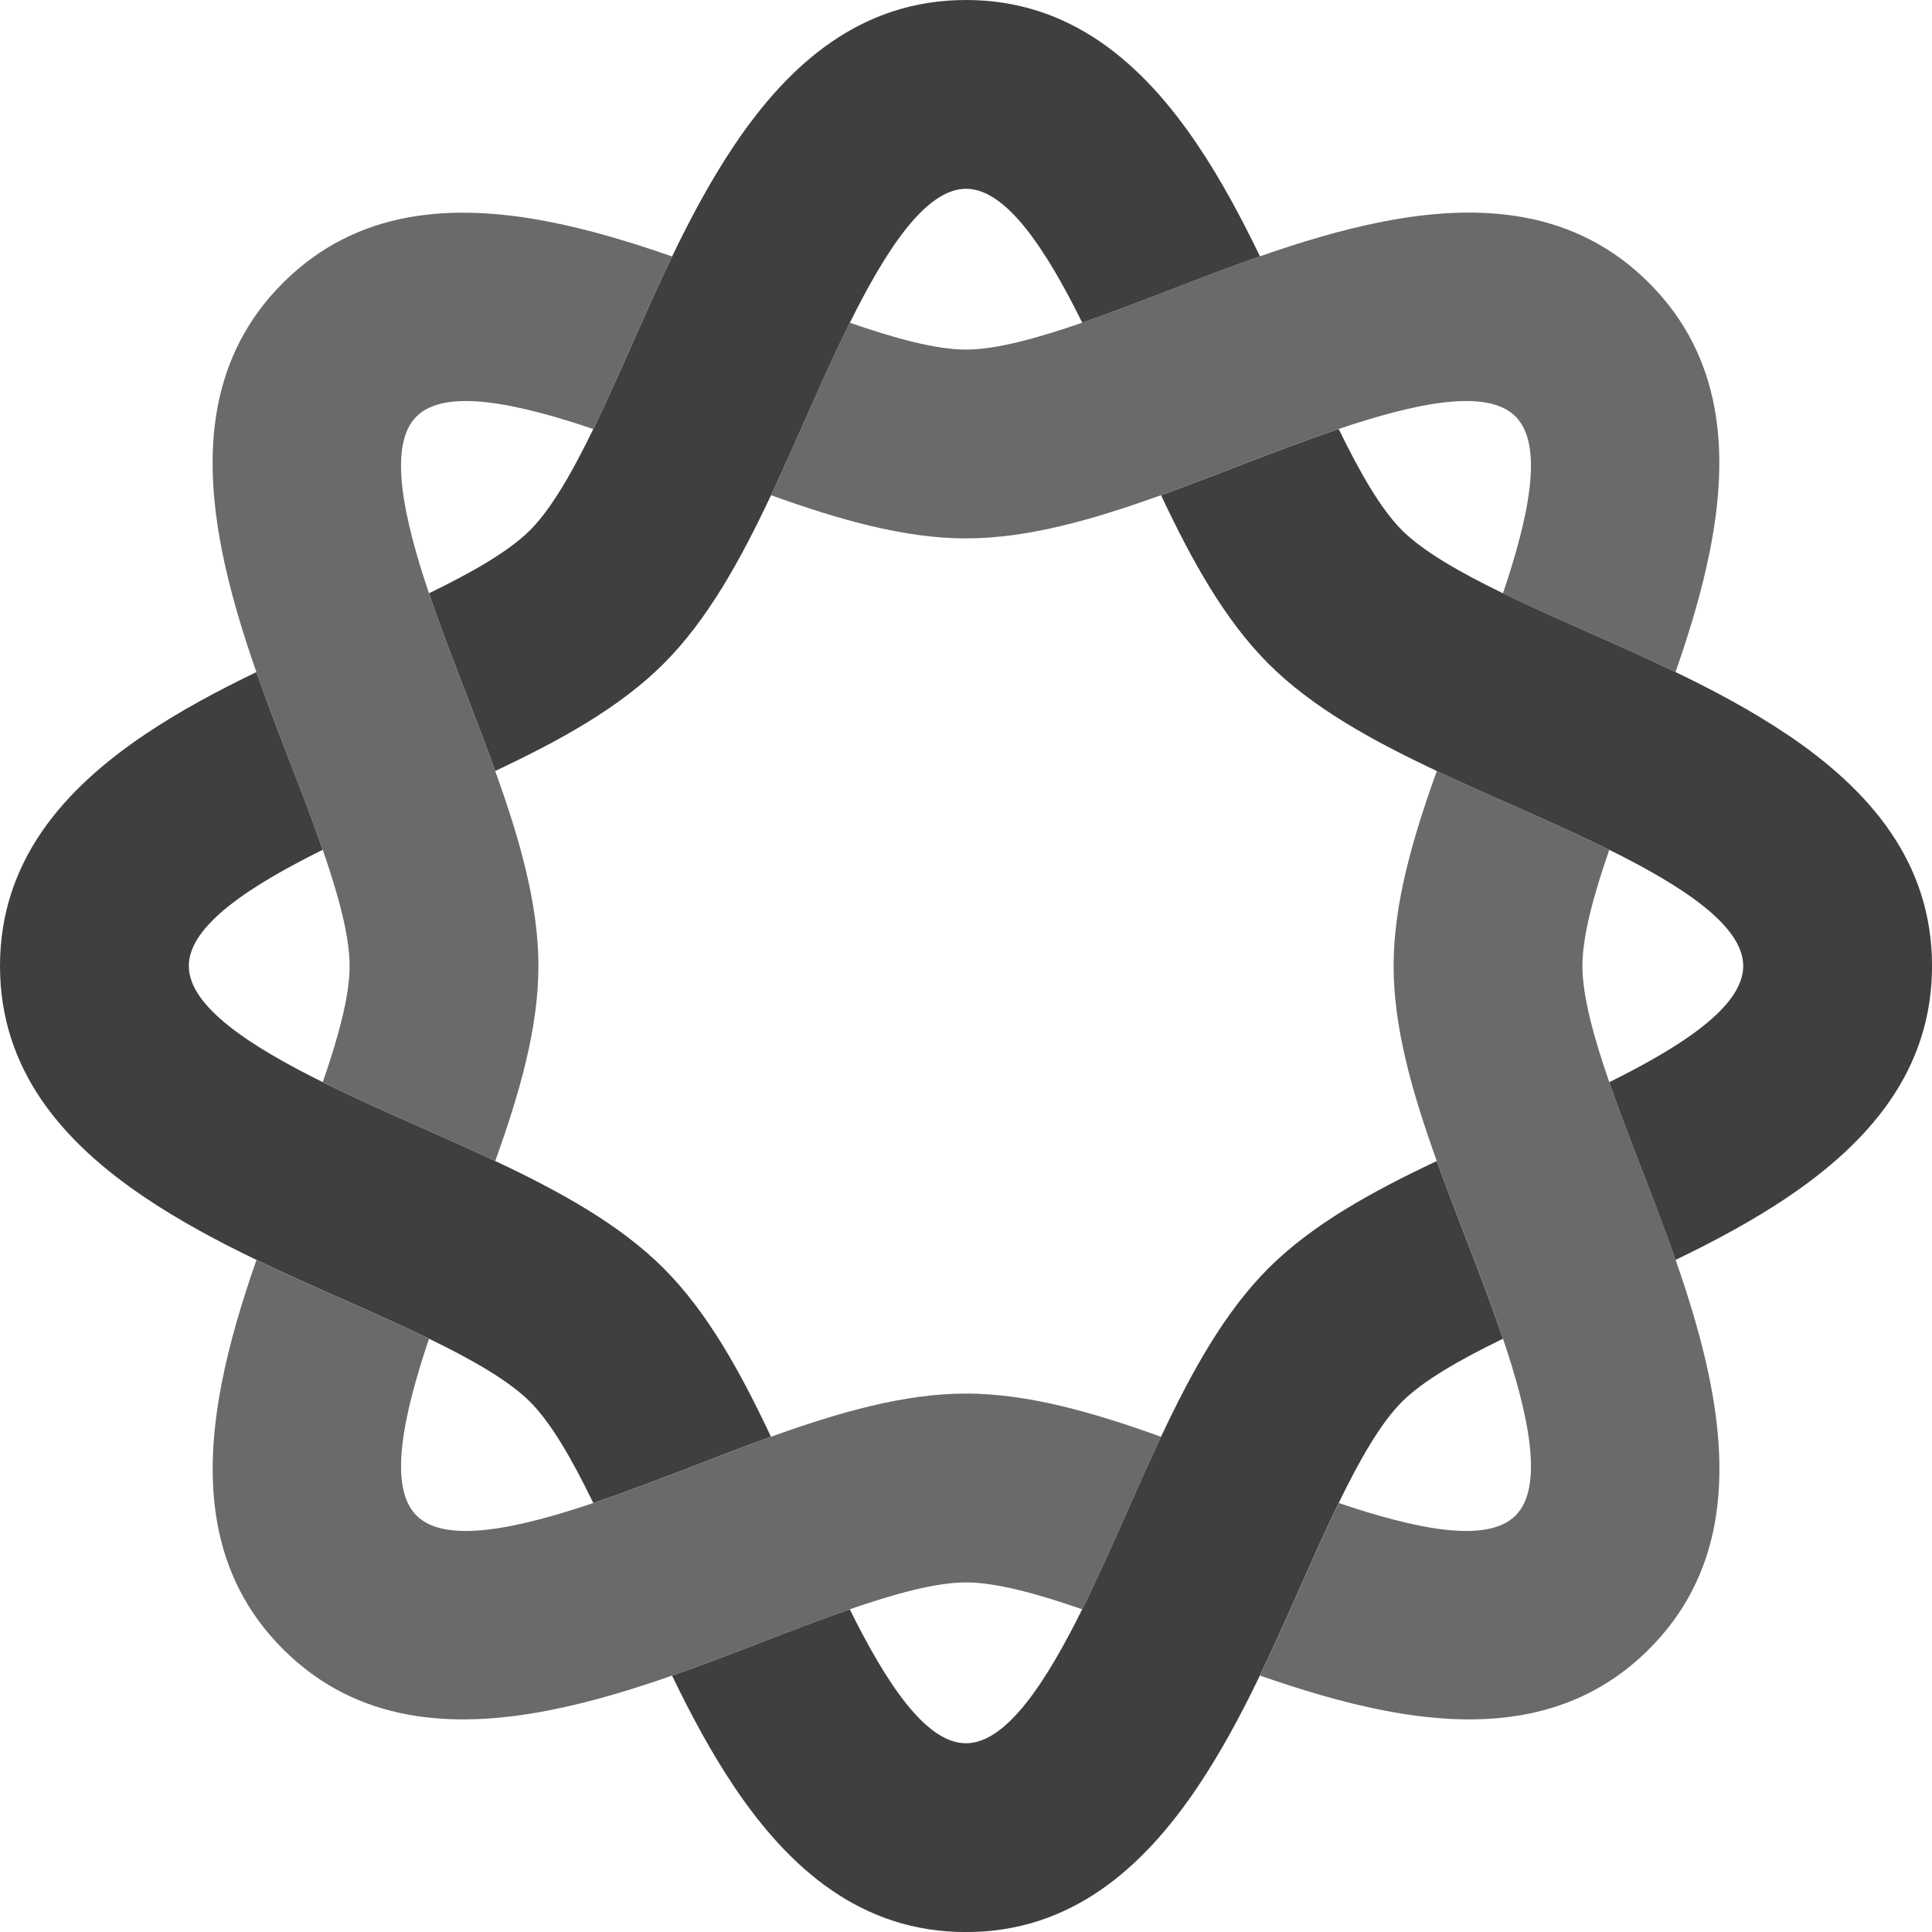 <svg xmlns="http://www.w3.org/2000/svg" id="Layer_1" viewBox="0 0 520 520"><defs><style>      .st0 {        fill: #3f3f3f;      }      .st1 {        fill: #6a6a6a;      }    </style></defs><path class="st0" d="M115.46,360.31c11.47,5.57,21.47,11.25,27.22,17,5.76,5.76,11.43,15.75,17.01,27.23,9.04-3.05,18.32-6.63,26.95-9.96,7.07-2.73,14.02-5.4,20.87-7.87-8.3-17.64-17.15-33.6-28.89-45.34-11.74-11.74-27.7-20.59-45.34-28.89-6.59-3.1-13.4-6.13-20.32-9.2-8.46-3.75-17.55-7.78-26.1-12.02-19.42-9.63-36.04-20.33-36.04-31.27s16.62-21.64,36.04-31.27c-2.67-7.7-5.78-15.8-8.87-23.79-2.98-7.72-6.09-15.8-8.97-24.04-10.35,4.99-20.61,10.47-29.95,16.75C16.9,212.55,0,231.97,0,260s16.9,47.45,39.07,62.35c9.34,6.28,19.6,11.77,29.95,16.75,7.87,3.79,15.78,7.3,23.34,10.65,7.83,3.47,15.77,6.99,23.1,10.55Z"></path><path class="st1" d="M228.73,433.14c12.05-4.17,23.13-7.23,31.27-7.23s19.22,3.05,31.27,7.23c4.24-8.55,8.27-17.64,12.02-26.1,3.07-6.93,6.1-13.74,9.2-20.33-18.34-6.6-35.88-11.63-52.49-11.63s-34.14,5.03-52.49,11.63c-6.85,2.47-13.8,5.14-20.87,7.87-8.63,3.33-17.91,6.91-26.95,9.96-20.54,6.92-39.86,11.1-47.59,3.37-7.73-7.74-3.55-27.05,3.37-47.59-7.33-3.56-15.26-7.08-23.1-10.55-7.57-3.35-15.48-6.86-23.34-10.65-3.79,10.84-7.17,21.98-9.33,33.02-5.14,26.22-3.36,51.9,16.46,71.72,19.82,19.82,45.5,21.6,71.72,16.46,11.04-2.16,22.18-5.54,33.02-9.33,8.24-2.88,16.32-5.99,24.04-8.97,8-3.08,16.09-6.2,23.79-8.87Z"></path><path class="st1" d="M86.87,228.73c4.17,12.06,7.23,23.13,7.23,31.27s-3.05,19.22-7.23,31.27c8.55,4.24,17.64,8.27,26.1,12.02,6.93,3.07,13.74,6.1,20.32,9.2,6.6-18.34,11.63-35.88,11.63-52.49s-5.03-34.14-11.63-52.49c-2.47-6.85-5.14-13.8-7.87-20.87-3.33-8.63-6.91-17.91-9.96-26.95-6.92-20.54-11.1-39.86-3.37-47.59,7.73-7.74,27.05-3.56,47.59,3.37,3.56-7.33,7.08-15.26,10.55-23.1,3.35-7.57,6.86-15.48,10.65-23.34-10.84-3.79-21.98-7.17-33.02-9.33-26.22-5.14-51.9-3.36-71.72,16.46-19.82,19.82-21.6,45.5-16.46,71.72,2.16,11.04,5.54,22.18,9.33,33.02,2.88,8.24,5.99,16.32,8.97,24.04,3.08,8,6.2,16.09,8.87,23.79Z"></path><path class="st0" d="M159.69,115.46c-5.57,11.47-11.25,21.47-17,27.22-5.76,5.76-15.75,11.43-27.22,17,3.05,9.04,6.62,18.32,9.96,26.95,2.73,7.07,5.4,14.02,7.87,20.87,17.64-8.3,33.6-17.14,45.34-28.89,11.74-11.74,20.59-27.7,28.89-45.34,3.1-6.59,6.13-13.4,9.2-20.32,3.75-8.46,7.78-17.55,12.02-26.1,9.63-19.42,20.34-36.04,31.27-36.04s21.64,16.61,31.27,36.04c7.7-2.67,15.8-5.79,23.79-8.87,7.72-2.98,15.8-6.09,24.04-8.97-4.98-10.35-10.47-20.61-16.75-29.95C307.45,16.9,288.03,0,260,0s-47.45,16.9-62.35,39.07c-6.28,9.34-11.77,19.6-16.75,29.95-3.79,7.87-7.3,15.78-10.65,23.34-3.47,7.84-6.99,15.77-10.55,23.1Z"></path><path class="st1" d="M291.27,86.86c-12.06,4.17-23.13,7.23-31.27,7.23s-19.22-3.05-31.27-7.23c-4.24,8.55-8.27,17.64-12.02,26.1-3.07,6.93-6.1,13.74-9.2,20.32,18.34,6.6,35.88,11.63,52.49,11.63s34.14-5.03,52.49-11.63c6.85-2.47,13.81-5.14,20.87-7.87,8.63-3.33,17.91-6.91,26.95-9.95,20.54-6.92,39.86-11.1,47.59-3.37,7.73,7.73,3.56,27.05-3.37,47.59,7.33,3.56,15.26,7.08,23.09,10.55,7.57,3.35,15.48,6.86,23.35,10.65,3.79-10.84,7.17-21.98,9.33-33.02,5.14-26.22,3.36-51.89-16.47-71.72-19.82-19.82-45.5-21.6-71.72-16.47-11.04,2.16-22.18,5.54-33.02,9.33-8.24,2.88-16.32,5.99-24.04,8.97-8,3.08-16.09,6.2-23.79,8.87Z"></path><path class="st0" d="M360.31,404.54c5.57-11.47,11.25-21.47,17-27.22,5.76-5.76,15.75-11.43,27.22-17-3.05-9.04-6.62-18.32-9.95-26.95-2.73-7.07-5.4-14.02-7.87-20.87-17.64,8.3-33.6,17.15-45.34,28.89-11.74,11.74-20.59,27.7-28.89,45.34-3.1,6.59-6.13,13.4-9.2,20.33-3.75,8.46-7.78,17.55-12.02,26.1-9.63,19.42-20.33,36.04-31.27,36.04s-21.64-16.61-31.27-36.04c-7.7,2.67-15.8,5.79-23.79,8.87-7.72,2.98-15.79,6.09-24.04,8.97,4.99,10.35,10.47,20.61,16.75,29.95,14.91,22.17,34.32,39.07,62.35,39.07s47.45-16.9,62.35-39.07c6.28-9.34,11.77-19.6,16.75-29.95,3.79-7.87,7.3-15.78,10.65-23.34,3.47-7.84,6.99-15.77,10.55-23.1Z"></path><path class="st1" d="M433.14,291.27c-4.17-12.05-7.23-23.13-7.23-31.27s3.05-19.22,7.23-31.27c-8.55-4.24-17.64-8.27-26.1-12.02-6.93-3.07-13.74-6.1-20.32-9.19-6.6,18.34-11.63,35.88-11.63,52.49s5.03,34.14,11.63,52.49c2.46,6.85,5.14,13.81,7.87,20.87,3.33,8.63,6.91,17.91,9.95,26.95,6.92,20.54,11.1,39.85,3.37,47.59,0,0,0,0,0,0,0,0,0,0,0,0-7.74,7.73-27.05,3.55-47.59-3.37-3.56,7.33-7.08,15.26-10.55,23.1-3.35,7.57-6.86,15.48-10.65,23.34,10.84,3.79,21.98,7.16,33.03,9.33,7.84,1.54,15.63,2.47,23.23,2.47,17.82,0,34.59-5.04,48.48-18.93,19.82-19.82,21.6-45.5,16.47-71.72-2.16-11.04-5.54-22.18-9.33-33.02-2.88-8.24-5.99-16.32-8.97-24.04-3.08-8-6.2-16.09-8.87-23.79Z"></path><path class="st0" d="M480.93,197.64c-9.34-6.28-19.6-11.77-29.95-16.75-7.87-3.79-15.78-7.3-23.35-10.65-7.83-3.47-15.76-6.99-23.09-10.55-11.47-5.57-21.47-11.25-27.22-17-5.76-5.76-11.43-15.75-17-27.22-9.04,3.05-18.32,6.62-26.95,9.95-7.07,2.73-14.03,5.4-20.87,7.87,8.3,17.64,17.15,33.6,28.89,45.34,11.74,11.74,27.7,20.59,45.34,28.89,6.59,3.1,13.4,6.13,20.32,9.19,8.46,3.75,17.55,7.78,26.1,12.02,19.42,9.63,36.04,20.33,36.04,31.27s-16.61,21.64-36.04,31.27c2.67,7.7,5.78,15.8,8.87,23.79,2.98,7.72,6.09,15.8,8.97,24.04,10.35-4.99,20.61-10.47,29.95-16.75,22.17-14.91,39.07-34.32,39.07-62.36s-16.9-47.45-39.07-62.36Z"></path></svg>